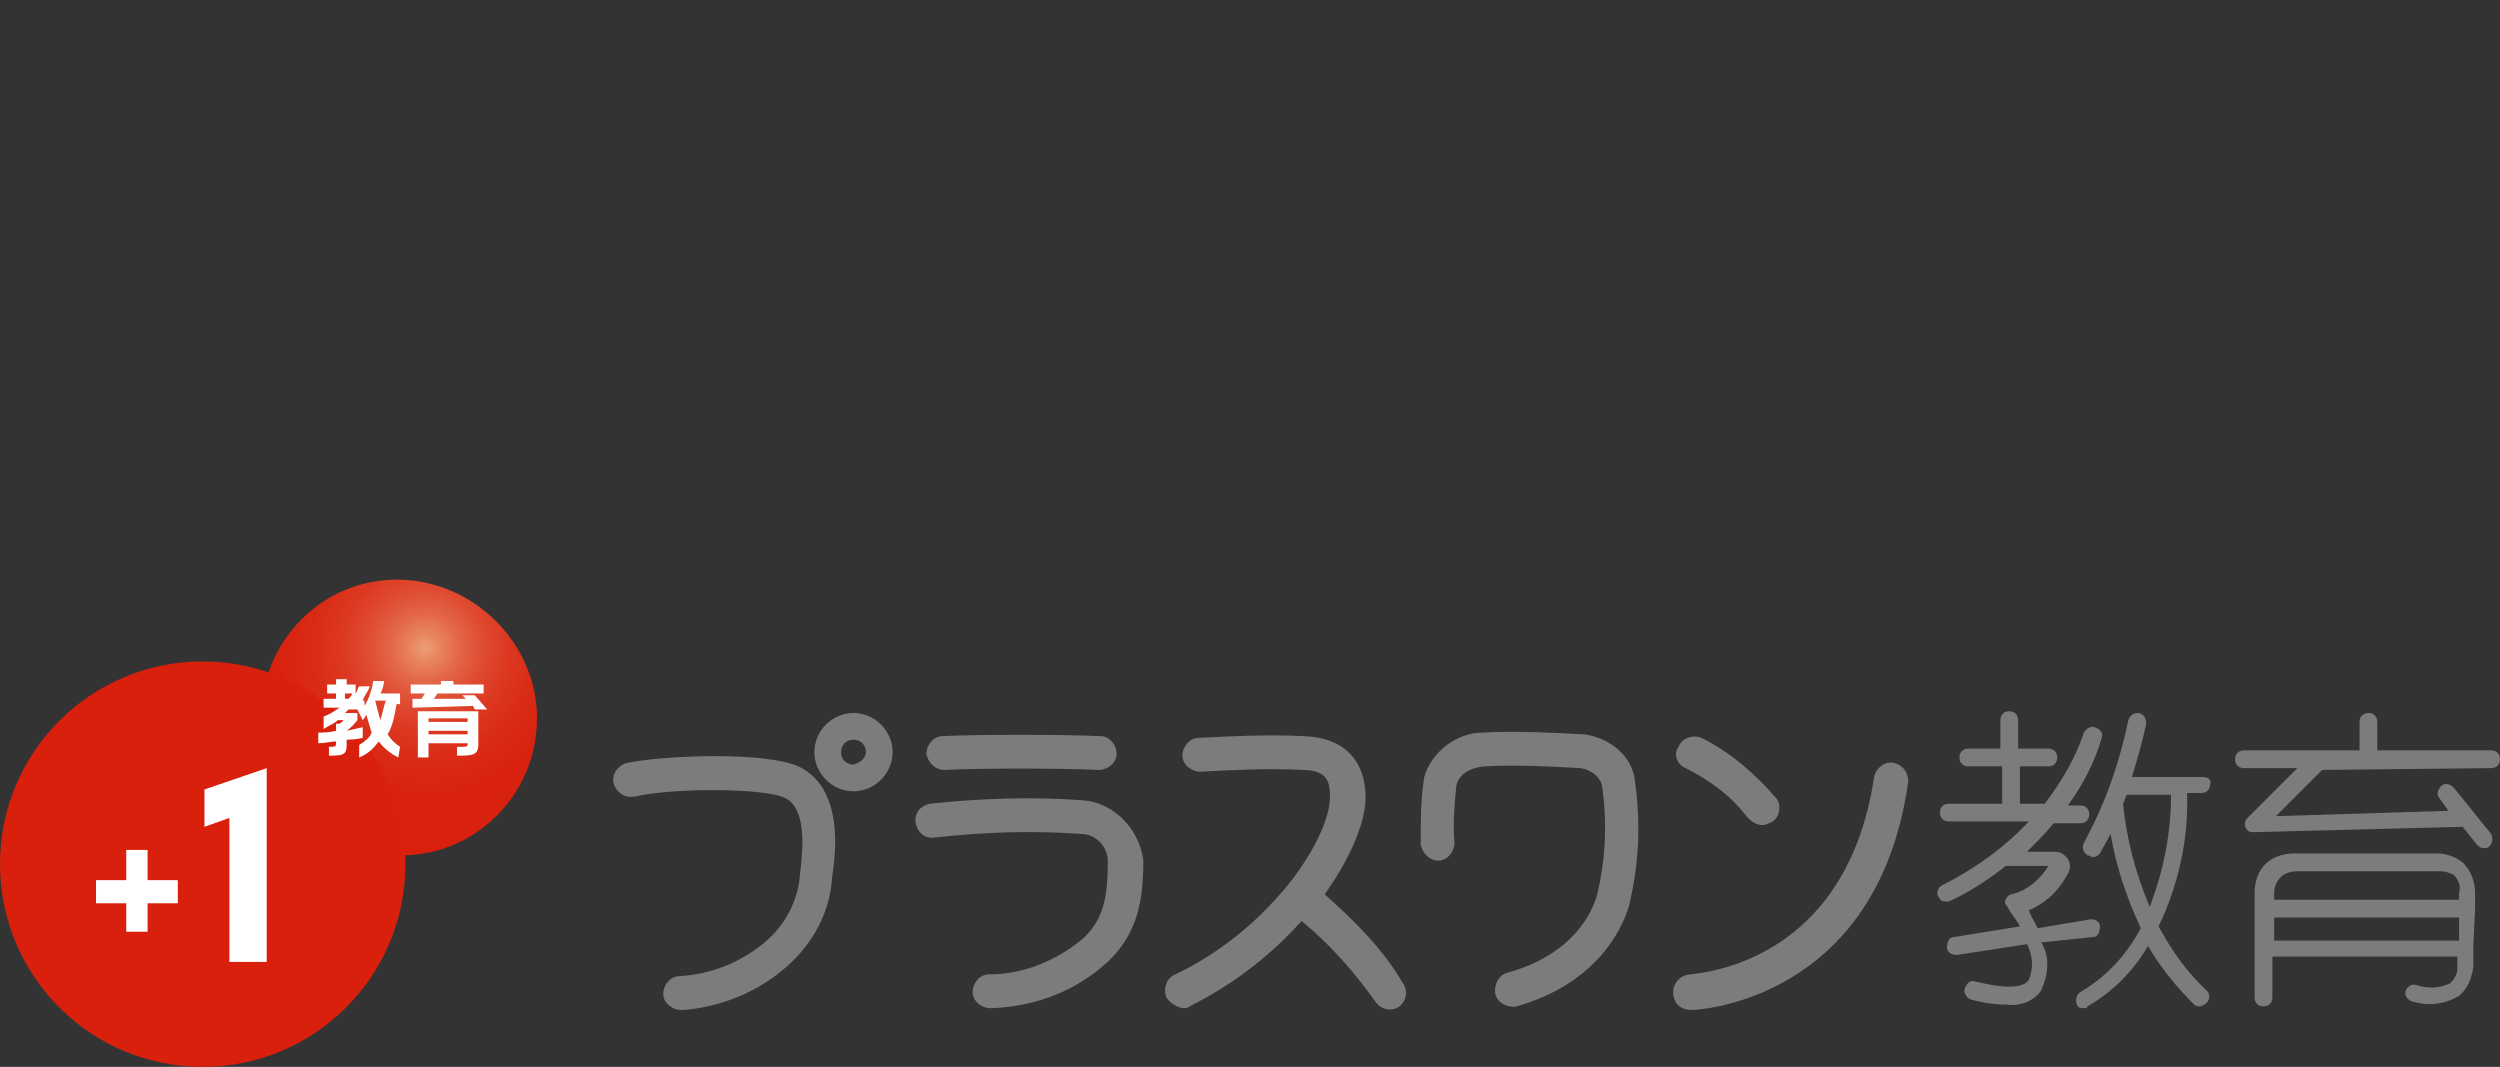 <?xml version="1.0" encoding="utf-8"?>
<!-- Generator: Adobe Illustrator 24.0.1, SVG Export Plug-In . SVG Version: 6.00 Build 0)  -->
<svg version="1.1" id="レイヤー_1" xmlns="http://www.w3.org/2000/svg" xmlns:xlink="http://www.w3.org/1999/xlink" x="0px"
	 y="0px" viewBox="0 0 140.6 60" style="enable-background:new 0 0 140.6 60;" xml:space="preserve">
<rect x="0" y="0" width="140.6" height="60" fill="#333333" stroke="none"/>
<style type="text/css">
	.st0{fill:#7C7C7C;}
	.st1{fill:url(#SVGID_1_);}
	.st2{fill:url(#SVGID_2_);}
	.st3{fill:#FFFFFF;}
</style>
<title>アセット 28</title>
<path class="st0" d="M45.1,43.2c-1.8-1-7.9-0.7-9.8-0.3c-0.5,0.1-0.9,0.6-0.8,1.1s0.6,0.9,1.1,0.8c0,0,0,0,0,0l0.1,0
	c2.1-0.5,7.4-0.5,8.5,0.1c1.1,0.6,1,2.6,0.8,4.2c-0.1,1.5-0.8,2.9-2,3.9c-1.3,1.1-3,1.8-4.8,1.9c-0.5,0-0.9,0.5-0.9,1
	c0,0.5,0.5,0.9,1,0.9c0,0,0,0,0.1,0c0,0,0.1,0,0.1,0c2.1-0.2,4.1-1,5.7-2.4c1.5-1.3,2.5-3.1,2.6-5.1C47.3,46.2,46.7,44.1,45.1,43.2z
	"/>
<path class="st0" d="M53.1,43.3L53.1,43.3c2-0.1,6.5-0.1,8.7,0c0.5,0,1-0.4,1-0.9c0-0.5-0.4-1-0.9-1l0,0c-2.3-0.1-6.9-0.1-8.9,0
	c-0.5,0-0.9,0.5-0.9,1C52.2,42.9,52.6,43.3,53.1,43.3L53.1,43.3z"/>
<path class="st0" d="M60.8,45c-2.8-0.2-5.7-0.1-8.5,0.2c-0.5,0.1-0.9,0.5-0.8,1.1c0.1,0.5,0.5,0.9,1.1,0.8c2.7-0.3,5.4-0.4,8.2-0.2
	c0.8,0,1.5,0.7,1.5,1.5c0,0,0,0.1,0,0.1c0,2.1-0.3,3.2-1.3,4.2c-1.5,1.3-3.4,2.1-5.4,2.1c-0.5,0-0.9,0.5-0.9,1c0,0.5,0.5,0.9,1,0.9
	h0.1c2.5-0.1,4.8-1,6.6-2.7c1.6-1.6,1.9-3.4,1.9-5.6C64.1,46.7,62.7,45.1,60.8,45z"/>
<path class="st0" d="M74.5,50.3c1.2-1.7,2.3-3.8,2.3-5.5c0-1.2-0.5-3.3-3.5-3.4c-2-0.1-4,0-5.9,0.1c-0.5,0-0.9,0.5-0.9,1
	s0.5,0.9,1,0.9l0,0c1.9-0.1,3.8-0.2,5.7-0.1c1.4,0,1.6,0.6,1.6,1.5c0,1.6-1.5,4.1-3,5.7c-1.6,1.8-3.6,3.3-5.7,4.3
	c-0.5,0.2-0.7,0.8-0.5,1.3c0.2,0.3,0.5,0.5,0.9,0.6c0.1,0,0.3,0,0.4-0.1c2.4-1.2,4.5-2.8,6.3-4.8c1.6,1.3,3,2.9,4.2,4.6
	c0.3,0.4,0.9,0.5,1.3,0.2c0.4-0.3,0.5-0.9,0.2-1.3l0,0C77.8,53.4,76.2,51.8,74.5,50.3z"/>
<path class="st0" d="M89.1,41.3c-1.9-0.1-3.8-0.2-5.7-0.1c-1.5,0-2.9,1.1-3.3,2.5c-0.2,1.2-0.2,2.5-0.2,3.8c0.1,0.5,0.5,0.9,1,0.9
	c0.5,0,0.9-0.5,0.9-1c-0.1-1.1,0-2.1,0.1-3.2c0.2-1,1.5-1.1,1.6-1.1c1.8-0.1,3.6,0,5.4,0.1c0.6,0.1,1.1,0.5,1.2,1
	c0.3,2.1,0.2,4.2-0.3,6.2c-0.3,1-1.4,3.3-5,4.3c-0.5,0.1-0.8,0.7-0.7,1.2c0.1,0.5,0.7,0.8,1.2,0.7l0,0c4.5-1.3,5.9-4.3,6.3-5.6
	c0.6-2.4,0.7-4.9,0.3-7.4C91.6,42.4,90.5,41.5,89.1,41.3z"/>
<path class="st0" d="M94.8,43.2c1.4,0.7,2.6,1.6,3.5,2.8c0.2,0.2,0.5,0.4,0.8,0.4c0.2,0,0.4-0.1,0.6-0.2c0.4-0.3,0.5-0.9,0.2-1.3
	c0,0,0,0,0,0v0c-1.2-1.4-2.6-2.6-4.2-3.4c-0.5-0.2-1.1,0-1.3,0.5C94.1,42.4,94.3,43,94.8,43.2L94.8,43.2z"/>
<path class="st0" d="M106.5,42.9c-0.5-0.1-1,0.3-1.1,0.8c-1.6,10.6-9.9,11-10.3,11.1c-0.5,0-1,0.4-1,1s0.4,1,1,1c0,0,0,0,0.1,0h0
	c0.1,0,10.3-0.4,12.1-12.7C107.4,43.5,107,43,106.5,42.9C106.5,42.9,106.5,42.9,106.5,42.9L106.5,42.9z"/>
<path class="st0" d="M48,40.1c-1.2,0-2.2,1-2.2,2.2s1,2.2,2.2,2.2s2.2-1,2.2-2.2l0,0C50.2,41.1,49.2,40.1,48,40.1z M48,43
	c-0.4,0-0.7-0.3-0.7-0.7c0-0.4,0.3-0.7,0.7-0.7c0.4,0,0.7,0.3,0.7,0.7C48.7,42.6,48.4,42.9,48,43z"/>
<path class="st0" d="M117.7,52.7c0.3,0,0.4-0.3,0.4-0.6c0-0.3-0.3-0.4-0.5-0.4c0,0,0,0,0,0l0,0l-3,0.5c-0.2-0.4-0.4-0.7-0.5-1
	c0.9-0.4,1.6-1,2.1-1.9c0.3-0.4,0.3-0.9-0.1-1.2c-0.2-0.2-0.5-0.2-0.7-0.2H114c0.5-0.5,1-1,1.5-1.6h1.5c0.3,0,0.5-0.2,0.5-0.5
	c0-0.3-0.2-0.5-0.5-0.5h-0.7c0.8-1.1,1.5-2.4,1.9-3.8c0.1-0.3-0.1-0.5-0.4-0.6c-0.2-0.1-0.5,0.1-0.6,0.3c-0.5,1.5-1.3,2.8-2.2,4
	h-1.4v-2.1h1.6c0.3,0,0.5-0.2,0.5-0.5c0-0.3-0.2-0.5-0.5-0.5h-1.7v-1.6c0-0.3-0.2-0.5-0.5-0.5c-0.3,0-0.5,0.2-0.5,0.5v1.6h-1.8
	c-0.3,0-0.5,0.2-0.5,0.5c0,0.3,0.2,0.5,0.5,0.5l0,0h1.9v2.1h-3c-0.3,0-0.5,0.2-0.5,0.5c0,0.3,0.2,0.5,0.5,0.5c0,0,0,0,0,0h4.5
	c-1.4,1.5-3.1,2.7-4.9,3.6c-0.2,0.1-0.3,0.4-0.2,0.6c0,0,0,0,0,0l0,0c0.1,0.2,0.2,0.3,0.4,0.3c0.1,0,0.1,0,0.2,0
	c1.1-0.5,2.2-1.2,3.2-2l0,0h2.4l0,0c-0.5,0.8-1.2,1.4-2.1,1.6c-0.1,0-0.3,0.2-0.3,0.3c-0.1,0.1,0,0.3,0.1,0.4
	c0.2,0.4,0.5,0.7,0.7,1.1l-3.7,0.6c-0.3,0-0.4,0.3-0.4,0.6c0,0.2,0.2,0.4,0.5,0.4c0,0,0.1,0,0.1,0l3.9-0.6c0.3,0.6,0.4,1.3,0.1,2
	c-0.3,0.5-1.4,0.5-3,0.1c-0.3-0.1-0.5,0.1-0.6,0.4c-0.1,0.2,0.1,0.5,0.3,0.6c0.7,0.2,1.4,0.3,2.1,0.3c0.7,0.1,1.5-0.2,1.9-0.8
	c0.4-0.9,0.5-1.9,0-2.7L117.7,52.7z"/>
<path class="st0" d="M123.9,43.7h-4c0.3-1,0.6-2,0.8-3c0-0.3-0.1-0.5-0.4-0.6c-0.3,0-0.5,0.1-0.6,0.4l0,0c-0.5,2.4-1.3,4.7-2.5,6.9
	c-0.1,0.2-0.1,0.5,0.2,0.7c0.1,0,0.2,0.1,0.3,0.1c0.2,0,0.3-0.1,0.4-0.2c0.2-0.4,0.4-0.7,0.6-1.1c0.3,1.8,0.9,3.6,1.7,5.3
	c-0.8,1.5-1.9,2.7-3.4,3.6c-0.2,0.1-0.3,0.4-0.2,0.7c0.1,0.2,0.2,0.2,0.4,0.2c0.1,0,0.2,0,0.2-0.1c1.4-0.8,2.6-2,3.4-3.4
	c0.7,1.2,1.6,2.3,2.6,3.3c0.1,0.1,0.2,0.1,0.3,0.1c0.1,0,0.3-0.1,0.4-0.2c0.2-0.2,0.2-0.5,0-0.7l0,0c-1.1-1-2-2.3-2.7-3.6
	c1.1-2.3,1.7-4.9,1.6-7.5h0.8c0.3,0,0.5-0.2,0.5-0.5C124.4,43.9,124.2,43.7,123.9,43.7C124,43.7,123.9,43.7,123.9,43.7L123.9,43.7z
	 M120.9,51c-0.8-1.9-1.3-3.8-1.5-5.8c0.1-0.2,0.1-0.3,0.2-0.5h2.5C122.1,46.8,121.7,48.9,120.9,51z"/>
<path class="st0" d="M140.1,43.2c0.3,0,0.5-0.2,0.5-0.5c0-0.3-0.2-0.5-0.5-0.5l0,0h-6.4v-1.6c0-0.3-0.2-0.5-0.5-0.5
	c-0.3,0-0.5,0.2-0.5,0.5v1.6h-6.5c-0.3,0-0.5,0.2-0.5,0.5c0,0.3,0.2,0.5,0.5,0.5h3l-2.8,2.8c-0.2,0.2-0.2,0.5,0,0.7
	c0.1,0.1,0.2,0.1,0.4,0.1h0l11.7-0.3l0.8,1c0.1,0.1,0.2,0.2,0.4,0.2c0.1,0,0.2,0,0.3-0.1c0.2-0.2,0.2-0.5,0.1-0.7c0,0,0,0,0,0l0,0
	l-2.1-2.6c-0.2-0.2-0.5-0.3-0.7-0.1c-0.2,0.2-0.3,0.5-0.1,0.7c0,0,0,0,0,0l0.5,0.7l-9.7,0.3l2.6-2.6L140.1,43.2z"/>
<path class="st0" d="M139.2,51.1L139.2,51.1v-0.8c0-0.7-0.2-1.3-0.7-1.8c-0.4-0.3-0.9-0.5-1.4-0.5h-8.1c-0.6,0-1.2,0.2-1.6,0.6
	c-0.4,0.4-0.6,1-0.6,1.6v5.9c0,0.3,0.2,0.5,0.5,0.5c0.3,0,0.5-0.2,0.5-0.5l0,0v-2.3h10.4v0.7c0,0.3-0.2,0.6-0.4,0.8
	c-0.6,0.3-1.3,0.3-1.9,0.1c-0.3-0.1-0.5,0.1-0.6,0.3c-0.1,0.3,0.1,0.5,0.3,0.6c0.9,0.3,1.9,0.2,2.7-0.3c0.5-0.4,0.7-1,0.8-1.6v-1.2
	l0,0L139.2,51.1z M128.3,49.3c0.2-0.2,0.6-0.3,0.9-0.3h8.1c0.2,0,0.5,0.1,0.7,0.2c0.3,0.3,0.4,0.7,0.3,1v0.4h-10.4v-0.4
	C127.9,49.9,128,49.6,128.3,49.3z M127.9,52.9v-1.3h10.4v1.3H127.9z"/>
<radialGradient id="SVGID_1_" cx="12531.925" cy="-7597.888" r="107.927" gradientTransform="matrix(0.109 0 0 -0.109 -1342.093 -791.741)" gradientUnits="userSpaceOnUse">
	<stop  offset="0" style="stop-color:#EC9F76"/>
	<stop  offset="6.800000e-02" style="stop-color:#E88560"/>
	<stop  offset="0.167" style="stop-color:#E36647"/>
	<stop  offset="0.276" style="stop-color:#DF4C32"/>
	<stop  offset="0.395" style="stop-color:#DC3921"/>
	<stop  offset="0.532" style="stop-color:#DA2B16"/>
	<stop  offset="0.702" style="stop-color:#D8220F"/>
	<stop  offset="1" style="stop-color:#D8200D"/>
</radialGradient>
<path class="st1" d="M30.2,40.4c0,4.3-3.5,7.8-7.8,7.7s-7.8-3.5-7.7-7.8c0-4.3,3.5-7.8,7.8-7.7C26.7,32.7,30.2,36.2,30.2,40.4
	C30.2,40.4,30.2,40.4,30.2,40.4z"/>
<radialGradient id="SVGID_2_" cx="7882.89" cy="1107.919" r="155.617" gradientTransform="matrix(1 0 0 -1 0 62)" gradientUnits="userSpaceOnUse">
	<stop  offset="0" style="stop-color:#EC9F76"/>
	<stop  offset="6.800000e-02" style="stop-color:#E88560"/>
	<stop  offset="0.167" style="stop-color:#E36647"/>
	<stop  offset="0.276" style="stop-color:#DF4C32"/>
	<stop  offset="0.395" style="stop-color:#DC3921"/>
	<stop  offset="0.532" style="stop-color:#DA2B16"/>
	<stop  offset="0.702" style="stop-color:#D8220F"/>
	<stop  offset="1" style="stop-color:#D8200D"/>
</radialGradient>
<path class="st2" d="M22.8,48.6c0,6.3-5.1,11.4-11.4,11.4C5.1,60,0,54.9,0,48.6c0-6.3,5.1-11.4,11.4-11.4
	C17.7,37.2,22.8,42.3,22.8,48.6C22.8,48.6,22.8,48.6,22.8,48.6z"/>
<polygon class="st3" points="7.1,47.8 7.1,49.5 5.4,49.5 5.4,50.8 7.1,50.8 7.1,52.4 8.3,52.4 8.3,50.8 10,50.8 10,49.5 8.3,49.5 
	8.3,47.8 "/>
<polygon class="st3" points="11.5,44.4 11.5,46.5 12.9,46 12.9,54.1 15,54.1 15,43.2 "/>
<path class="st3" d="M22.4,42.6c-0.4-0.2-0.8-0.5-1.1-0.9c-0.3,0.4-0.6,0.7-1.1,0.9v-0.7c0.3-0.2,0.6-0.4,0.7-0.7
	c-0.1-0.3-0.2-0.7-0.3-1c-0.1,0.2-0.2,0.3-0.2,0.3l-0.3-0.6h-0.5c-0.1,0.1-0.2,0.2-0.2,0.2h0.7v0.4c0,0-0.3,0.4-0.6,0.6
	c0.4-0.1,0.9-0.2,0.9-0.2v0.6c0,0-0.4,0.1-0.9,0.1c0,0.8,0,0.9-1,0.9V42c0.4,0,0.4,0,0.4-0.3c-0.3,0-0.6,0.1-1,0.1v-0.6
	c0.3,0,0.6,0,1-0.1v-0.4h0.2c0.1-0.1,0.2-0.1,0.2-0.2H19c-0.2,0.2-0.5,0.3-0.8,0.5v-0.7c0.3-0.1,0.6-0.3,0.9-0.5h-0.9v-0.5h0.7V39
	h-0.5v-0.5h0.5v-0.3h0.6v0.3h0.5V39c0.1-0.1,0.1-0.3,0.2-0.4h0.6c-0.1,0.3-0.3,0.5-0.4,0.8h0.1v0.3c0.3-0.5,0.4-0.9,0.5-1.4h0.6
	c0,0.2-0.1,0.5-0.2,0.7h1.1v0.6h-0.2c-0.1,0.6-0.2,1.2-0.5,1.7c0.2,0.3,0.4,0.5,0.7,0.7L22.4,42.6z M19.4,39v0.3h0.2
	c0.1-0.1,0.2-0.2,0.2-0.3H19.4z M21.1,39.4c0.1,0.4,0.2,0.8,0.3,1.1c0.1-0.4,0.2-0.8,0.3-1.1H21.1z"/>
<path class="st3" d="M26.3,40.4h-2.2v0.2h2.2V40.4z M26.3,41.1h-2.2v0.2h2.2V41.1z M26.7,39.9l-0.1-0.2l-3.4,0.1v-0.5h0.5l0.2-0.3
	h-0.8v-0.5h1.7v-0.2h0.7v0.2h1.7v0.5h-2.6l-0.2,0.3l1.8,0L26,39.1h0.7l0.7,0.8L26.7,39.9z M26.9,39.9v2c0,0.6-0.4,0.6-1.2,0.6V42
	c0.5,0,0.6,0,0.6-0.1v-0.1h-2.2v0.8h-0.6v-2.6H26.9z"/>
</svg>
